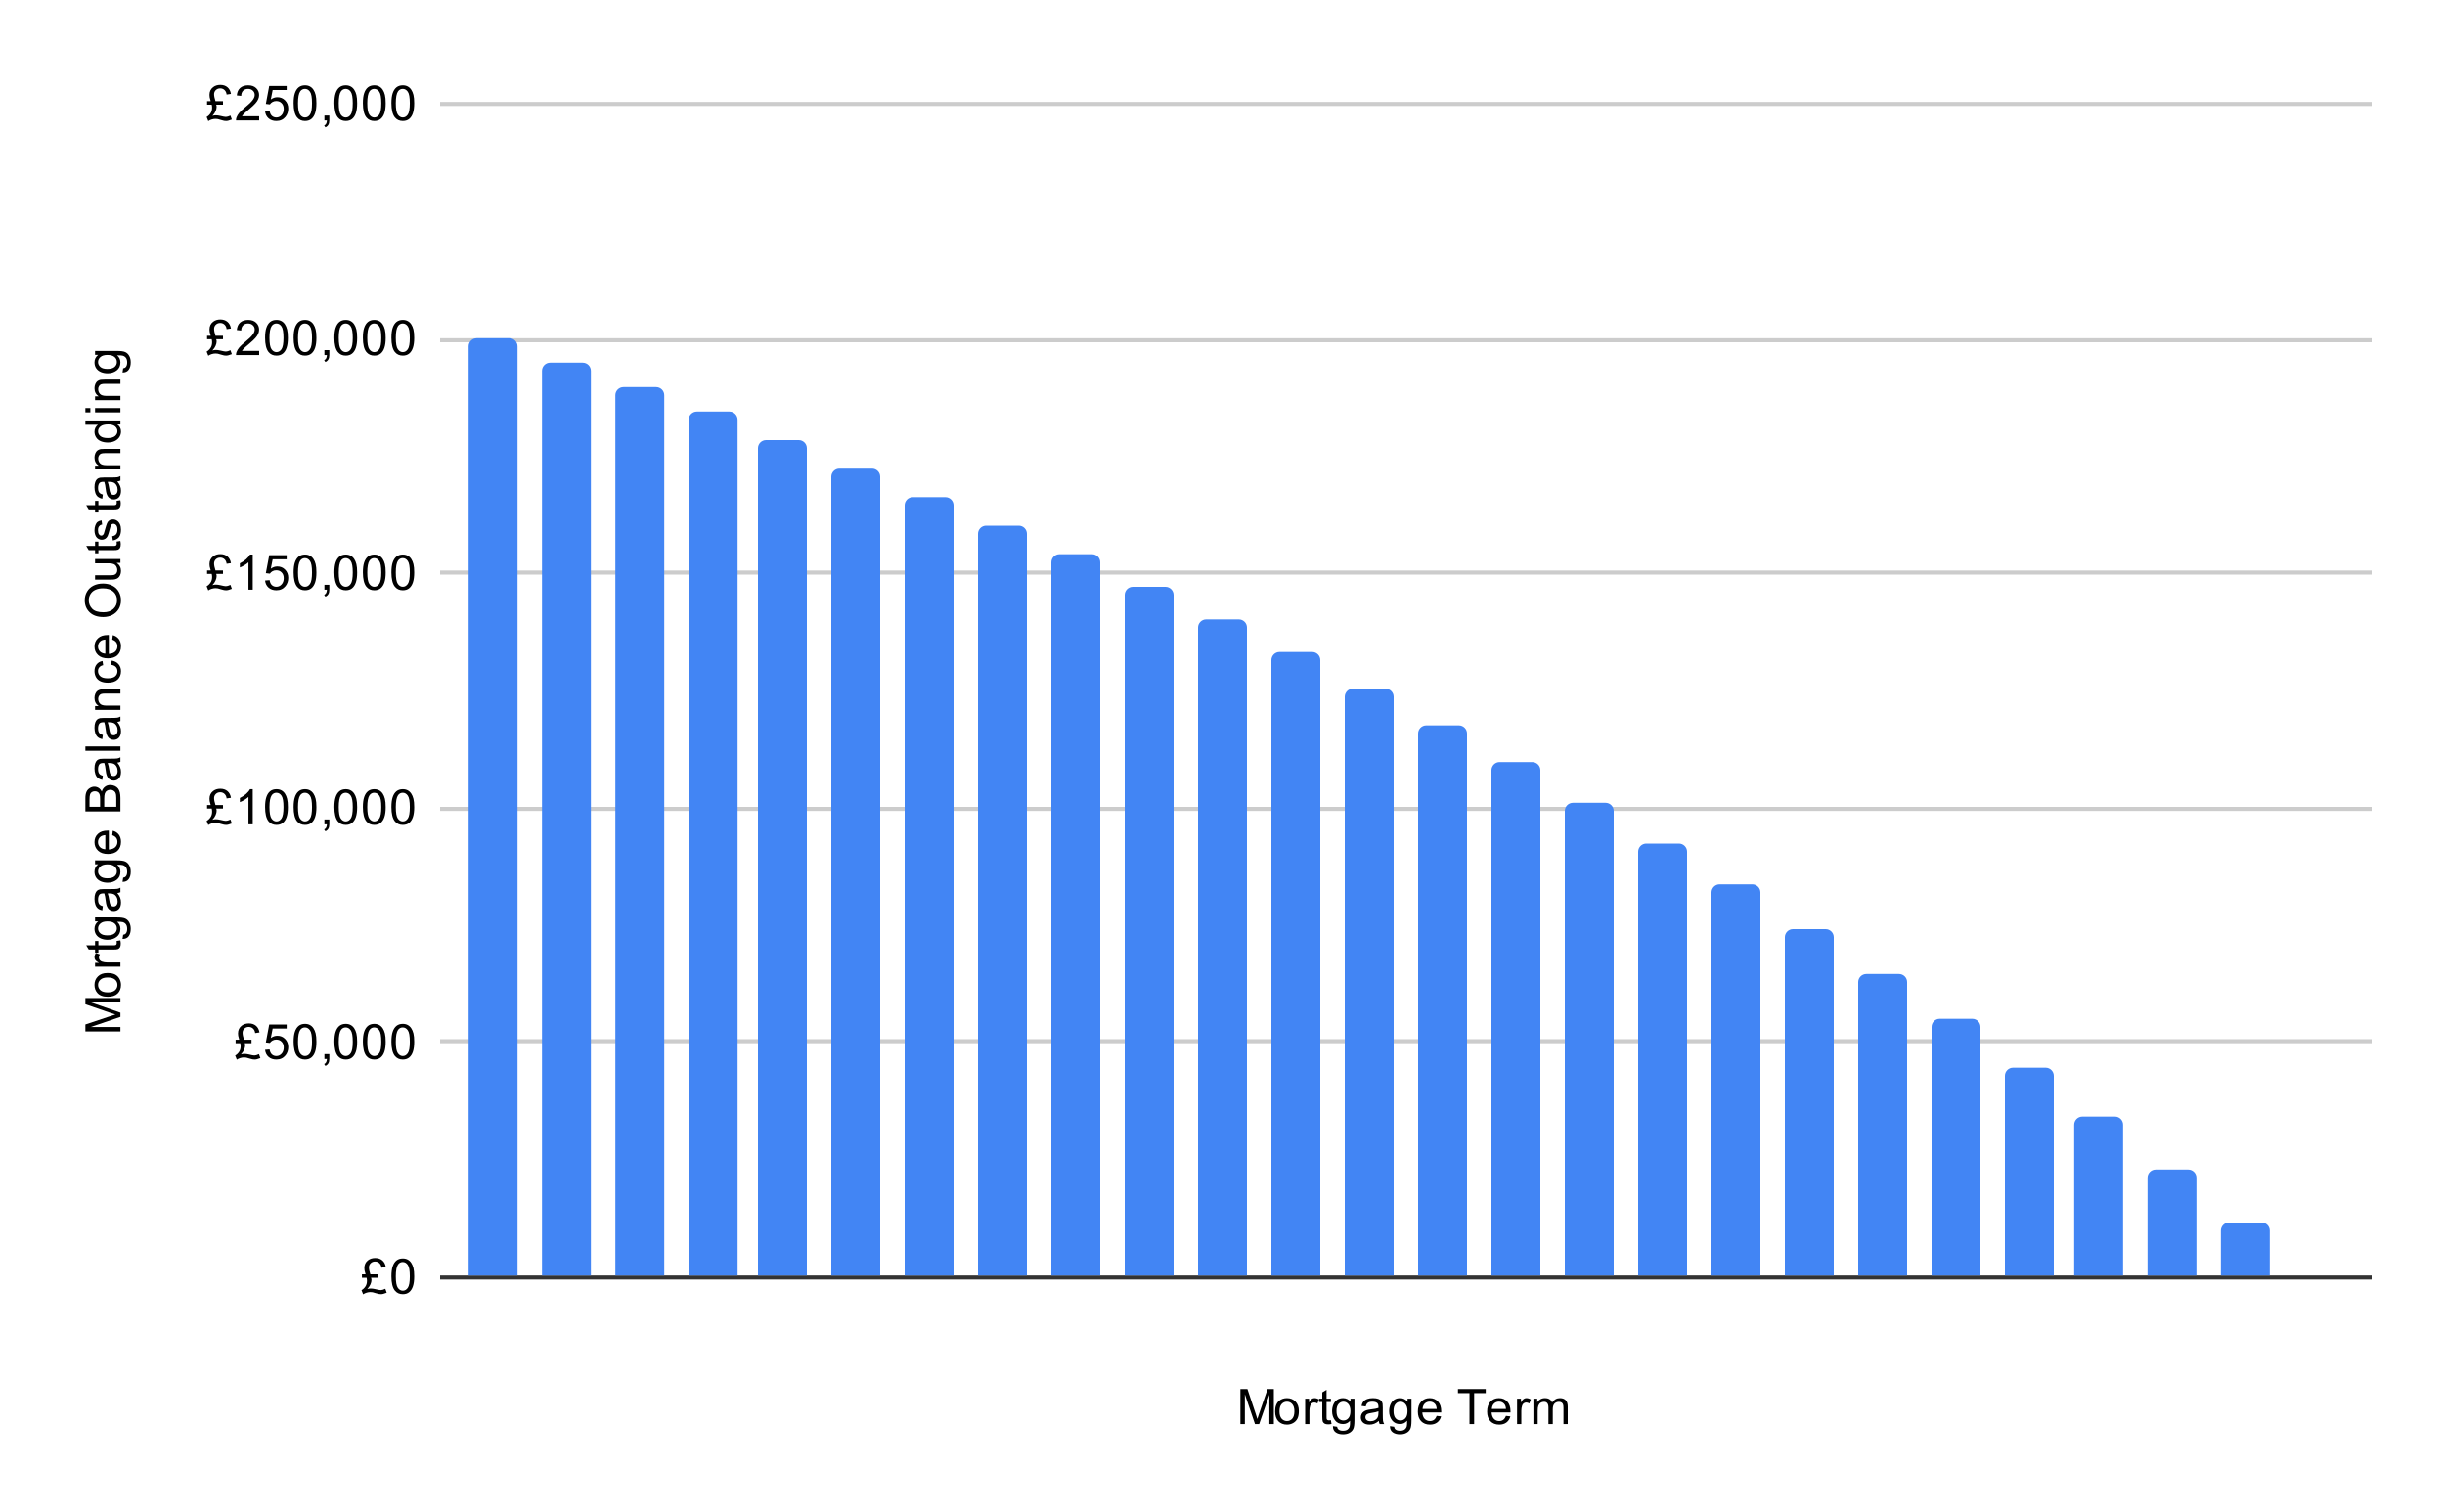 <svg version="1.1" viewBox="0.0 0.0 600.0 371.0" fill="none" stroke="none" stroke-linecap="square" stroke-miterlimit="10" width="600" height="371" xmlns:xlink="http://www.w3.org/1999/xlink" xmlns="http://www.w3.org/2000/svg"><path fill="#ffffff" d="M0 0L600.0 0L600.0 371.0L0 371.0L0 0Z" fill-rule="nonzero"/><path stroke="#333333" stroke-width="1.0" stroke-linecap="butt" d="M108.5 313.5L581.5 313.5" fill-rule="nonzero"/><path stroke="#cccccc" stroke-width="1.0" stroke-linecap="butt" d="M108.5 255.5L581.5 255.5" fill-rule="nonzero"/><path stroke="#cccccc" stroke-width="1.0" stroke-linecap="butt" d="M108.5 198.5L581.5 198.5" fill-rule="nonzero"/><path stroke="#cccccc" stroke-width="1.0" stroke-linecap="butt" d="M108.5 140.5L581.5 140.5" fill-rule="nonzero"/><path stroke="#cccccc" stroke-width="1.0" stroke-linecap="butt" d="M108.5 83.5L581.5 83.5" fill-rule="nonzero"/><path stroke="#cccccc" stroke-width="1.0" stroke-linecap="butt" d="M108.5 25.5L581.5 25.5" fill-rule="nonzero"/><clipPath id="id_0"><path d="M108.55 25.55L581.45 25.55L581.45 313.45L108.55 313.45L108.55 25.55Z" clip-rule="nonzero"/></clipPath><path stroke="#000000" stroke-width="2.0" stroke-linecap="butt" stroke-opacity="0.0" clip-path="url(#id_0)" d="M127.0 313.0L115.0 313.0L115.0 85.0C115.0 83.895 115.895 83.0 117.0 83.0L125.0 83.0C126.105 83.0 127.0 83.895 127.0 85.0Z" fill-rule="nonzero"/><path fill="#4285f4" clip-path="url(#id_0)" d="M127.0 313.0L115.0 313.0L115.0 85.0C115.0 83.895 115.895 83.0 117.0 83.0L125.0 83.0C126.105 83.0 127.0 83.895 127.0 85.0Z" fill-rule="nonzero"/><path stroke="#000000" stroke-width="2.0" stroke-linecap="butt" stroke-opacity="0.0" clip-path="url(#id_0)" d="M145.0 313.0L133.0 313.0L133.0 91.0C133.0 89.895 133.895 89.0 135.0 89.0L143.0 89.0C144.105 89.0 145.0 89.895 145.0 91.0Z" fill-rule="nonzero"/><path fill="#4285f4" clip-path="url(#id_0)" d="M145.0 313.0L133.0 313.0L133.0 91.0C133.0 89.895 133.895 89.0 135.0 89.0L143.0 89.0C144.105 89.0 145.0 89.895 145.0 91.0Z" fill-rule="nonzero"/><path stroke="#000000" stroke-width="2.0" stroke-linecap="butt" stroke-opacity="0.0" clip-path="url(#id_0)" d="M163.0 313.0L151.0 313.0L151.0 97.0C151.0 95.895 151.895 95.0 153.0 95.0L161.0 95.0C162.105 95.0 163.0 95.895 163.0 97.0Z" fill-rule="nonzero"/><path fill="#4285f4" clip-path="url(#id_0)" d="M163.0 313.0L151.0 313.0L151.0 97.0C151.0 95.895 151.895 95.0 153.0 95.0L161.0 95.0C162.105 95.0 163.0 95.895 163.0 97.0Z" fill-rule="nonzero"/><path stroke="#000000" stroke-width="2.0" stroke-linecap="butt" stroke-opacity="0.0" clip-path="url(#id_0)" d="M181.0 313.0L169.0 313.0L169.0 103.0C169.0 101.895 169.895 101.0 171.0 101.0L179.0 101.0C180.105 101.0 181.0 101.895 181.0 103.0Z" fill-rule="nonzero"/><path fill="#4285f4" clip-path="url(#id_0)" d="M181.0 313.0L169.0 313.0L169.0 103.0C169.0 101.895 169.895 101.0 171.0 101.0L179.0 101.0C180.105 101.0 181.0 101.895 181.0 103.0Z" fill-rule="nonzero"/><path stroke="#000000" stroke-width="2.0" stroke-linecap="butt" stroke-opacity="0.0" clip-path="url(#id_0)" d="M198.0 313.0L186.0 313.0L186.0 110.0C186.0 108.895 186.895 108.0 188.0 108.0L196.0 108.0C197.105 108.0 198.0 108.895 198.0 110.0Z" fill-rule="nonzero"/><path fill="#4285f4" clip-path="url(#id_0)" d="M198.0 313.0L186.0 313.0L186.0 110.0C186.0 108.895 186.895 108.0 188.0 108.0L196.0 108.0C197.105 108.0 198.0 108.895 198.0 110.0Z" fill-rule="nonzero"/><path stroke="#000000" stroke-width="2.0" stroke-linecap="butt" stroke-opacity="0.0" clip-path="url(#id_0)" d="M216.0 313.0L204.0 313.0L204.0 117.0C204.0 115.895 204.895 115.0 206.0 115.0L214.0 115.0C215.105 115.0 216.0 115.895 216.0 117.0Z" fill-rule="nonzero"/><path fill="#4285f4" clip-path="url(#id_0)" d="M216.0 313.0L204.0 313.0L204.0 117.0C204.0 115.895 204.895 115.0 206.0 115.0L214.0 115.0C215.105 115.0 216.0 115.895 216.0 117.0Z" fill-rule="nonzero"/><path stroke="#000000" stroke-width="2.0" stroke-linecap="butt" stroke-opacity="0.0" clip-path="url(#id_0)" d="M234.0 313.0L222.0 313.0L222.0 124.0C222.0 122.895 222.895 122.0 224.0 122.0L232.0 122.0C233.105 122.0 234.0 122.895 234.0 124.0Z" fill-rule="nonzero"/><path fill="#4285f4" clip-path="url(#id_0)" d="M234.0 313.0L222.0 313.0L222.0 124.0C222.0 122.895 222.895 122.0 224.0 122.0L232.0 122.0C233.105 122.0 234.0 122.895 234.0 124.0Z" fill-rule="nonzero"/><path stroke="#000000" stroke-width="2.0" stroke-linecap="butt" stroke-opacity="0.0" clip-path="url(#id_0)" d="M252.0 313.0L240.0 313.0L240.0 131.0C240.0 129.895 240.895 129.0 242.0 129.0L250.0 129.0C251.105 129.0 252.0 129.895 252.0 131.0Z" fill-rule="nonzero"/><path fill="#4285f4" clip-path="url(#id_0)" d="M252.0 313.0L240.0 313.0L240.0 131.0C240.0 129.895 240.895 129.0 242.0 129.0L250.0 129.0C251.105 129.0 252.0 129.895 252.0 131.0Z" fill-rule="nonzero"/><path stroke="#000000" stroke-width="2.0" stroke-linecap="butt" stroke-opacity="0.0" clip-path="url(#id_0)" d="M270.0 313.0L258.0 313.0L258.0 138.0C258.0 136.895 258.895 136.0 260.0 136.0L268.0 136.0C269.105 136.0 270.0 136.895 270.0 138.0Z" fill-rule="nonzero"/><path fill="#4285f4" clip-path="url(#id_0)" d="M270.0 313.0L258.0 313.0L258.0 138.0C258.0 136.895 258.895 136.0 260.0 136.0L268.0 136.0C269.105 136.0 270.0 136.895 270.0 138.0Z" fill-rule="nonzero"/><path stroke="#000000" stroke-width="2.0" stroke-linecap="butt" stroke-opacity="0.0" clip-path="url(#id_0)" d="M288.0 313.0L276.0 313.0L276.0 146.0C276.0 144.895 276.895 144.0 278.0 144.0L286.0 144.0C287.105 144.0 288.0 144.895 288.0 146.0Z" fill-rule="nonzero"/><path fill="#4285f4" clip-path="url(#id_0)" d="M288.0 313.0L276.0 313.0L276.0 146.0C276.0 144.895 276.895 144.0 278.0 144.0L286.0 144.0C287.105 144.0 288.0 144.895 288.0 146.0Z" fill-rule="nonzero"/><path stroke="#000000" stroke-width="2.0" stroke-linecap="butt" stroke-opacity="0.0" clip-path="url(#id_0)" d="M306.0 313.0L294.0 313.0L294.0 154.0C294.0 152.895 294.895 152.0 296.0 152.0L304.0 152.0C305.105 152.0 306.0 152.895 306.0 154.0Z" fill-rule="nonzero"/><path fill="#4285f4" clip-path="url(#id_0)" d="M306.0 313.0L294.0 313.0L294.0 154.0C294.0 152.895 294.895 152.0 296.0 152.0L304.0 152.0C305.105 152.0 306.0 152.895 306.0 154.0Z" fill-rule="nonzero"/><path stroke="#000000" stroke-width="2.0" stroke-linecap="butt" stroke-opacity="0.0" clip-path="url(#id_0)" d="M324.0 313.0L312.0 313.0L312.0 162.0C312.0 160.895 312.895 160.0 314.0 160.0L322.0 160.0C323.105 160.0 324.0 160.895 324.0 162.0Z" fill-rule="nonzero"/><path fill="#4285f4" clip-path="url(#id_0)" d="M324.0 313.0L312.0 313.0L312.0 162.0C312.0 160.895 312.895 160.0 314.0 160.0L322.0 160.0C323.105 160.0 324.0 160.895 324.0 162.0Z" fill-rule="nonzero"/><path stroke="#000000" stroke-width="2.0" stroke-linecap="butt" stroke-opacity="0.0" clip-path="url(#id_0)" d="M342.0 313.0L330.0 313.0L330.0 171.0C330.0 169.895 330.895 169.0 332.0 169.0L340.0 169.0C341.105 169.0 342.0 169.895 342.0 171.0Z" fill-rule="nonzero"/><path fill="#4285f4" clip-path="url(#id_0)" d="M342.0 313.0L330.0 313.0L330.0 171.0C330.0 169.895 330.895 169.0 332.0 169.0L340.0 169.0C341.105 169.0 342.0 169.895 342.0 171.0Z" fill-rule="nonzero"/><path stroke="#000000" stroke-width="2.0" stroke-linecap="butt" stroke-opacity="0.0" clip-path="url(#id_0)" d="M360.0 313.0L348.0 313.0L348.0 180.0C348.0 178.895 348.895 178.0 350.0 178.0L358.0 178.0C359.105 178.0 360.0 178.895 360.0 180.0Z" fill-rule="nonzero"/><path fill="#4285f4" clip-path="url(#id_0)" d="M360.0 313.0L348.0 313.0L348.0 180.0C348.0 178.895 348.895 178.0 350.0 178.0L358.0 178.0C359.105 178.0 360.0 178.895 360.0 180.0Z" fill-rule="nonzero"/><path stroke="#000000" stroke-width="2.0" stroke-linecap="butt" stroke-opacity="0.0" clip-path="url(#id_0)" d="M378.0 313.0L366.0 313.0L366.0 189.0C366.0 187.895 366.895 187.0 368.0 187.0L376.0 187.0C377.105 187.0 378.0 187.895 378.0 189.0Z" fill-rule="nonzero"/><path fill="#4285f4" clip-path="url(#id_0)" d="M378.0 313.0L366.0 313.0L366.0 189.0C366.0 187.895 366.895 187.0 368.0 187.0L376.0 187.0C377.105 187.0 378.0 187.895 378.0 189.0Z" fill-rule="nonzero"/><path stroke="#000000" stroke-width="2.0" stroke-linecap="butt" stroke-opacity="0.0" clip-path="url(#id_0)" d="M396.0 313.0L384.0 313.0L384.0 199.0C384.0 197.895 384.895 197.0 386.0 197.0L394.0 197.0C395.105 197.0 396.0 197.895 396.0 199.0Z" fill-rule="nonzero"/><path fill="#4285f4" clip-path="url(#id_0)" d="M396.0 313.0L384.0 313.0L384.0 199.0C384.0 197.895 384.895 197.0 386.0 197.0L394.0 197.0C395.105 197.0 396.0 197.895 396.0 199.0Z" fill-rule="nonzero"/><path stroke="#000000" stroke-width="2.0" stroke-linecap="butt" stroke-opacity="0.0" clip-path="url(#id_0)" d="M414.0 313.0L402.0 313.0L402.0 209.0C402.0 207.895 402.895 207.0 404.0 207.0L412.0 207.0C413.105 207.0 414.0 207.895 414.0 209.0Z" fill-rule="nonzero"/><path fill="#4285f4" clip-path="url(#id_0)" d="M414.0 313.0L402.0 313.0L402.0 209.0C402.0 207.895 402.895 207.0 404.0 207.0L412.0 207.0C413.105 207.0 414.0 207.895 414.0 209.0Z" fill-rule="nonzero"/><path stroke="#000000" stroke-width="2.0" stroke-linecap="butt" stroke-opacity="0.0" clip-path="url(#id_0)" d="M432.0 313.0L420.0 313.0L420.0 219.0C420.0 217.895 420.895 217.0 422.0 217.0L430.0 217.0C431.105 217.0 432.0 217.895 432.0 219.0Z" fill-rule="nonzero"/><path fill="#4285f4" clip-path="url(#id_0)" d="M432.0 313.0L420.0 313.0L420.0 219.0C420.0 217.895 420.895 217.0 422.0 217.0L430.0 217.0C431.105 217.0 432.0 217.895 432.0 219.0Z" fill-rule="nonzero"/><path stroke="#000000" stroke-width="2.0" stroke-linecap="butt" stroke-opacity="0.0" clip-path="url(#id_0)" d="M450.0 313.0L438.0 313.0L438.0 230.0C438.0 228.895 438.895 228.0 440.0 228.0L448.0 228.0C449.105 228.0 450.0 228.895 450.0 230.0Z" fill-rule="nonzero"/><path fill="#4285f4" clip-path="url(#id_0)" d="M450.0 313.0L438.0 313.0L438.0 230.0C438.0 228.895 438.895 228.0 440.0 228.0L448.0 228.0C449.105 228.0 450.0 228.895 450.0 230.0Z" fill-rule="nonzero"/><path stroke="#000000" stroke-width="2.0" stroke-linecap="butt" stroke-opacity="0.0" clip-path="url(#id_0)" d="M468.0 313.0L456.0 313.0L456.0 241.0C456.0 239.895 456.895 239.0 458.0 239.0L466.0 239.0C467.105 239.0 468.0 239.895 468.0 241.0Z" fill-rule="nonzero"/><path fill="#4285f4" clip-path="url(#id_0)" d="M468.0 313.0L456.0 313.0L456.0 241.0C456.0 239.895 456.895 239.0 458.0 239.0L466.0 239.0C467.105 239.0 468.0 239.895 468.0 241.0Z" fill-rule="nonzero"/><path stroke="#000000" stroke-width="2.0" stroke-linecap="butt" stroke-opacity="0.0" clip-path="url(#id_0)" d="M486.0 313.0L474.0 313.0L474.0 252.0C474.0 250.895 474.895 250.0 476.0 250.0L484.0 250.0C485.105 250.0 486.0 250.895 486.0 252.0Z" fill-rule="nonzero"/><path fill="#4285f4" clip-path="url(#id_0)" d="M486.0 313.0L474.0 313.0L474.0 252.0C474.0 250.895 474.895 250.0 476.0 250.0L484.0 250.0C485.105 250.0 486.0 250.895 486.0 252.0Z" fill-rule="nonzero"/><path stroke="#000000" stroke-width="2.0" stroke-linecap="butt" stroke-opacity="0.0" clip-path="url(#id_0)" d="M504.0 313.0L492.0 313.0L492.0 264.0C492.0 262.895 492.895 262.0 494.0 262.0L502.0 262.0C503.105 262.0 504.0 262.895 504.0 264.0Z" fill-rule="nonzero"/><path fill="#4285f4" clip-path="url(#id_0)" d="M504.0 313.0L492.0 313.0L492.0 264.0C492.0 262.895 492.895 262.0 494.0 262.0L502.0 262.0C503.105 262.0 504.0 262.895 504.0 264.0Z" fill-rule="nonzero"/><path stroke="#000000" stroke-width="2.0" stroke-linecap="butt" stroke-opacity="0.0" clip-path="url(#id_0)" d="M521.0 313.0L509.0 313.0L509.0 276.0C509.0 274.895 509.895 274.0 511.0 274.0L519.0 274.0C520.105 274.0 521.0 274.895 521.0 276.0Z" fill-rule="nonzero"/><path fill="#4285f4" clip-path="url(#id_0)" d="M521.0 313.0L509.0 313.0L509.0 276.0C509.0 274.895 509.895 274.0 511.0 274.0L519.0 274.0C520.105 274.0 521.0 274.895 521.0 276.0Z" fill-rule="nonzero"/><path stroke="#000000" stroke-width="2.0" stroke-linecap="butt" stroke-opacity="0.0" clip-path="url(#id_0)" d="M539.0 313.0L527.0 313.0L527.0 289.0C527.0 287.895 527.895 287.0 529.0 287.0L537.0 287.0C538.105 287.0 539.0 287.895 539.0 289.0Z" fill-rule="nonzero"/><path fill="#4285f4" clip-path="url(#id_0)" d="M539.0 313.0L527.0 313.0L527.0 289.0C527.0 287.895 527.895 287.0 529.0 287.0L537.0 287.0C538.105 287.0 539.0 287.895 539.0 289.0Z" fill-rule="nonzero"/><path stroke="#000000" stroke-width="2.0" stroke-linecap="butt" stroke-opacity="0.0" clip-path="url(#id_0)" d="M557.0 313.0L545.0 313.0L545.0 302.0C545.0 300.895 545.895 300.0 547.0 300.0L555.0 300.0C556.105 300.0 557.0 300.895 557.0 302.0Z" fill-rule="nonzero"/><path fill="#4285f4" clip-path="url(#id_0)" d="M557.0 313.0L545.0 313.0L545.0 302.0C545.0 300.895 545.895 300.0 547.0 300.0L555.0 300.0C556.105 300.0 557.0 300.895 557.0 302.0Z" fill-rule="nonzero"/><path stroke="#000000" stroke-width="2.0" stroke-linecap="butt" stroke-opacity="0.0" clip-path="url(#id_0)" d="M575.0 313.0L563.0 313.0L563.0 313.0L575.0 313.0Z" fill-rule="nonzero"/><path fill="#4285f4" clip-path="url(#id_0)" d="M575.0 313.0L563.0 313.0L563.0 313.0L575.0 313.0Z" fill-rule="nonzero"/><path fill="#000000" d="M304.391 349.45L304.391 340.856L306.109 340.856L308.141 346.934Q308.422 347.794 308.547 348.216Q308.688 347.747 309.0 346.841L311.062 340.856L312.594 340.856L312.594 349.45L311.5 349.45L311.5 342.262L309.0 349.45L307.969 349.45L305.484 342.137L305.484 349.45L304.391 349.45ZM312.906 346.341Q312.906 344.606 313.859 343.778Q314.656 343.091 315.812 343.091Q317.094 343.091 317.906 343.934Q318.734 344.762 318.734 346.247Q318.734 347.45 318.375 348.137Q318.016 348.825 317.312 349.216Q316.625 349.591 315.812 349.591Q314.516 349.591 313.703 348.762Q312.906 347.919 312.906 346.341ZM313.984 346.341Q313.984 347.528 314.5 348.122Q315.031 348.716 315.812 348.716Q316.609 348.716 317.125 348.122Q317.641 347.528 317.641 346.309Q317.641 345.153 317.109 344.559Q316.594 343.966 315.812 343.966Q315.031 343.966 314.5 344.559Q313.984 345.137 313.984 346.341ZM320.281 349.45L320.281 343.231L321.234 343.231L321.234 344.169Q321.594 343.512 321.891 343.309Q322.203 343.091 322.578 343.091Q323.109 343.091 323.656 343.419L323.297 344.403Q322.906 344.169 322.531 344.169Q322.172 344.169 321.891 344.387Q321.625 344.591 321.516 344.966Q321.328 345.528 321.328 346.184L321.328 349.45L320.281 349.45ZM326.594 348.512L326.75 349.434Q326.297 349.528 325.953 349.528Q325.375 349.528 325.062 349.356Q324.75 349.169 324.609 348.872Q324.484 348.575 324.484 347.622L324.484 344.044L323.719 344.044L323.719 343.231L324.484 343.231L324.484 341.684L325.531 341.059L325.531 343.231L326.594 343.231L326.594 344.044L325.531 344.044L325.531 347.684Q325.531 348.137 325.578 348.262Q325.641 348.387 325.766 348.466Q325.891 348.544 326.125 348.544Q326.312 348.544 326.594 348.512ZM327.094 349.966L328.125 350.122Q328.188 350.591 328.484 350.809Q328.875 351.106 329.547 351.106Q330.281 351.106 330.672 350.809Q331.078 350.512 331.219 349.997Q331.312 349.669 331.297 348.637Q330.609 349.45 329.578 349.45Q328.297 349.45 327.594 348.528Q326.891 347.591 326.891 346.309Q326.891 345.419 327.203 344.669Q327.531 343.903 328.141 343.497Q328.75 343.091 329.578 343.091Q330.688 343.091 331.406 343.981L331.406 343.231L332.375 343.231L332.375 348.606Q332.375 350.059 332.078 350.669Q331.781 351.278 331.141 351.622Q330.5 351.981 329.562 351.981Q328.453 351.981 327.766 351.481Q327.078 350.981 327.094 349.966ZM327.969 346.231Q327.969 347.45 328.453 348.012Q328.938 348.575 329.672 348.575Q330.406 348.575 330.891 348.012Q331.391 347.45 331.391 346.262Q331.391 345.122 330.875 344.544Q330.375 343.966 329.656 343.966Q328.953 343.966 328.453 344.544Q327.969 345.106 327.969 346.231ZM338.359 348.684Q337.766 349.184 337.219 349.387Q336.688 349.591 336.062 349.591Q335.031 349.591 334.484 349.091Q333.938 348.591 333.938 347.809Q333.938 347.356 334.141 346.981Q334.344 346.591 334.688 346.372Q335.031 346.137 335.453 346.028Q335.75 345.934 336.391 345.856Q337.656 345.716 338.266 345.497Q338.266 345.278 338.266 345.231Q338.266 344.575 337.969 344.309Q337.562 343.966 336.766 343.966Q336.031 343.966 335.672 344.231Q335.312 344.481 335.141 345.137L334.109 344.997Q334.25 344.341 334.578 343.934Q334.906 343.528 335.516 343.309Q336.125 343.091 336.922 343.091Q337.719 343.091 338.219 343.278Q338.719 343.466 338.953 343.747Q339.188 344.028 339.281 344.466Q339.328 344.731 339.328 345.434L339.328 346.841Q339.328 348.309 339.391 348.7Q339.469 349.091 339.672 349.45L338.562 349.45Q338.406 349.122 338.359 348.684ZM338.266 346.325Q337.688 346.559 336.547 346.731Q335.891 346.825 335.625 346.95Q335.359 347.059 335.203 347.278Q335.062 347.497 335.062 347.778Q335.062 348.2 335.375 348.481Q335.703 348.762 336.312 348.762Q336.922 348.762 337.391 348.497Q337.875 348.231 338.094 347.762Q338.266 347.403 338.266 346.716L338.266 346.325ZM341.094 349.966L342.125 350.122Q342.188 350.591 342.484 350.809Q342.875 351.106 343.547 351.106Q344.281 351.106 344.672 350.809Q345.078 350.512 345.219 349.997Q345.312 349.669 345.297 348.637Q344.609 349.45 343.578 349.45Q342.297 349.45 341.594 348.528Q340.891 347.591 340.891 346.309Q340.891 345.419 341.203 344.669Q341.531 343.903 342.141 343.497Q342.75 343.091 343.578 343.091Q344.688 343.091 345.406 343.981L345.406 343.231L346.375 343.231L346.375 348.606Q346.375 350.059 346.078 350.669Q345.781 351.278 345.141 351.622Q344.5 351.981 343.562 351.981Q342.453 351.981 341.766 351.481Q341.078 350.981 341.094 349.966ZM341.969 346.231Q341.969 347.45 342.453 348.012Q342.938 348.575 343.672 348.575Q344.406 348.575 344.891 348.012Q345.391 347.45 345.391 346.262Q345.391 345.122 344.875 344.544Q344.375 343.966 343.656 343.966Q342.953 343.966 342.453 344.544Q341.969 345.106 341.969 346.231ZM352.547 347.45L353.641 347.575Q353.391 348.528 352.688 349.059Q351.984 349.591 350.906 349.591Q349.547 349.591 348.734 348.747Q347.938 347.903 347.938 346.387Q347.938 344.825 348.75 343.966Q349.562 343.091 350.844 343.091Q352.094 343.091 352.875 343.934Q353.672 344.778 353.672 346.325Q353.672 346.419 353.672 346.606L349.031 346.606Q349.094 347.637 349.609 348.184Q350.125 348.716 350.906 348.716Q351.484 348.716 351.891 348.419Q352.312 348.106 352.547 347.45ZM349.094 345.747L352.562 345.747Q352.5 344.95 352.172 344.559Q351.656 343.95 350.859 343.95Q350.125 343.95 349.625 344.434Q349.141 344.919 349.094 345.747ZM360.609 349.45L360.609 341.872L357.781 341.872L357.781 340.856L364.594 340.856L364.594 341.872L361.75 341.872L361.75 349.45L360.609 349.45ZM369.547 347.45L370.641 347.575Q370.391 348.528 369.688 349.059Q368.984 349.591 367.906 349.591Q366.547 349.591 365.734 348.747Q364.938 347.903 364.938 346.387Q364.938 344.825 365.75 343.966Q366.562 343.091 367.844 343.091Q369.094 343.091 369.875 343.934Q370.672 344.778 370.672 346.325Q370.672 346.419 370.672 346.606L366.031 346.606Q366.094 347.637 366.609 348.184Q367.125 348.716 367.906 348.716Q368.484 348.716 368.891 348.419Q369.312 348.106 369.547 347.45ZM366.094 345.747L369.562 345.747Q369.5 344.95 369.172 344.559Q368.656 343.95 367.859 343.95Q367.125 343.95 366.625 344.434Q366.141 344.919 366.094 345.747ZM372.281 349.45L372.281 343.231L373.234 343.231L373.234 344.169Q373.594 343.512 373.891 343.309Q374.203 343.091 374.578 343.091Q375.109 343.091 375.656 343.419L375.297 344.403Q374.906 344.169 374.531 344.169Q374.172 344.169 373.891 344.387Q373.625 344.591 373.516 344.966Q373.328 345.528 373.328 346.184L373.328 349.45L372.281 349.45ZM376.297 349.45L376.297 343.231L377.234 343.231L377.234 344.106Q377.531 343.637 378.016 343.372Q378.5 343.091 379.125 343.091Q379.812 343.091 380.25 343.372Q380.703 343.653 380.875 344.169Q381.625 343.091 382.797 343.091Q383.734 343.091 384.219 343.606Q384.719 344.106 384.719 345.184L384.719 349.45L383.672 349.45L383.672 345.528Q383.672 344.903 383.562 344.622Q383.469 344.341 383.203 344.169Q382.938 343.997 382.562 343.997Q381.906 343.997 381.469 344.434Q381.047 344.872 381.047 345.841L381.047 349.45L379.984 349.45L379.984 345.403Q379.984 344.7 379.719 344.356Q379.469 343.997 378.891 343.997Q378.438 343.997 378.062 344.231Q377.688 344.466 377.516 344.919Q377.344 345.372 377.344 346.216L377.344 349.45L376.297 349.45Z" fill-rule="nonzero"/><path fill="#000000" d="M29.55 253.109L20.956 253.109L20.956 251.391L27.034 249.359Q27.894 249.078 28.316 248.953Q27.847 248.812 26.941 248.5L20.956 246.438L20.956 244.906L29.55 244.906L29.55 246.0L22.363 246.0L29.55 248.5L29.55 249.531L22.238 252.016L29.55 252.016L29.55 253.109ZM26.441 244.594Q24.706 244.594 23.878 243.641Q23.191 242.844 23.191 241.688Q23.191 240.406 24.034 239.594Q24.863 238.766 26.347 238.766Q27.55 238.766 28.238 239.125Q28.925 239.484 29.316 240.188Q29.691 240.875 29.691 241.688Q29.691 242.984 28.863 243.797Q28.019 244.594 26.441 244.594ZM26.441 243.516Q27.628 243.516 28.222 243.0Q28.816 242.469 28.816 241.688Q28.816 240.891 28.222 240.375Q27.628 239.859 26.409 239.859Q25.253 239.859 24.659 240.391Q24.066 240.906 24.066 241.688Q24.066 242.469 24.659 243.0Q25.238 243.516 26.441 243.516ZM29.55 237.219L23.331 237.219L23.331 236.266L24.269 236.266Q23.613 235.906 23.409 235.609Q23.191 235.297 23.191 234.922Q23.191 234.391 23.519 233.844L24.503 234.203Q24.269 234.594 24.269 234.969Q24.269 235.328 24.488 235.609Q24.691 235.875 25.066 235.984Q25.628 236.172 26.284 236.172L29.55 236.172L29.55 237.219ZM28.613 230.906L29.534 230.75Q29.628 231.203 29.628 231.547Q29.628 232.125 29.456 232.438Q29.269 232.75 28.972 232.891Q28.675 233.016 27.722 233.016L24.144 233.016L24.144 233.781L23.331 233.781L23.331 233.016L21.784 233.016L21.159 231.969L23.331 231.969L23.331 230.906L24.144 230.906L24.144 231.969L27.784 231.969Q28.238 231.969 28.363 231.922Q28.488 231.859 28.566 231.734Q28.644 231.609 28.644 231.375Q28.644 231.188 28.613 230.906ZM30.066 230.406L30.222 229.375Q30.691 229.312 30.909 229.016Q31.206 228.625 31.206 227.953Q31.206 227.219 30.909 226.828Q30.613 226.422 30.097 226.281Q29.769 226.188 28.738 226.203Q29.55 226.891 29.55 227.922Q29.55 229.203 28.628 229.906Q27.691 230.609 26.409 230.609Q25.519 230.609 24.769 230.297Q24.003 229.969 23.597 229.359Q23.191 228.75 23.191 227.922Q23.191 226.812 24.081 226.094L23.331 226.094L23.331 225.125L28.706 225.125Q30.159 225.125 30.769 225.422Q31.378 225.719 31.722 226.359Q32.081 227.0 32.081 227.938Q32.081 229.047 31.581 229.734Q31.081 230.422 30.066 230.406ZM26.331 229.531Q27.55 229.531 28.113 229.047Q28.675 228.562 28.675 227.828Q28.675 227.094 28.113 226.609Q27.55 226.109 26.363 226.109Q25.222 226.109 24.644 226.625Q24.066 227.125 24.066 227.844Q24.066 228.547 24.644 229.047Q25.206 229.531 26.331 229.531ZM28.784 219.141Q29.284 219.734 29.488 220.281Q29.691 220.812 29.691 221.438Q29.691 222.469 29.191 223.016Q28.691 223.562 27.909 223.562Q27.456 223.562 27.081 223.359Q26.691 223.156 26.472 222.812Q26.238 222.469 26.128 222.047Q26.034 221.75 25.956 221.109Q25.816 219.844 25.597 219.234Q25.378 219.234 25.331 219.234Q24.675 219.234 24.409 219.531Q24.066 219.938 24.066 220.734Q24.066 221.469 24.331 221.828Q24.581 222.188 25.238 222.359L25.097 223.391Q24.441 223.25 24.034 222.922Q23.628 222.594 23.409 221.984Q23.191 221.375 23.191 220.578Q23.191 219.781 23.378 219.281Q23.566 218.781 23.847 218.547Q24.128 218.312 24.566 218.219Q24.831 218.172 25.534 218.172L26.941 218.172Q28.409 218.172 28.8 218.109Q29.191 218.031 29.55 217.828L29.55 218.938Q29.222 219.094 28.784 219.141ZM26.425 219.234Q26.659 219.812 26.831 220.953Q26.925 221.609 27.05 221.875Q27.159 222.141 27.378 222.297Q27.597 222.438 27.878 222.438Q28.3 222.438 28.581 222.125Q28.863 221.797 28.863 221.188Q28.863 220.578 28.597 220.109Q28.331 219.625 27.863 219.406Q27.503 219.234 26.816 219.234L26.425 219.234ZM30.066 216.406L30.222 215.375Q30.691 215.312 30.909 215.016Q31.206 214.625 31.206 213.953Q31.206 213.219 30.909 212.828Q30.613 212.422 30.097 212.281Q29.769 212.188 28.738 212.203Q29.55 212.891 29.55 213.922Q29.55 215.203 28.628 215.906Q27.691 216.609 26.409 216.609Q25.519 216.609 24.769 216.297Q24.003 215.969 23.597 215.359Q23.191 214.75 23.191 213.922Q23.191 212.812 24.081 212.094L23.331 212.094L23.331 211.125L28.706 211.125Q30.159 211.125 30.769 211.422Q31.378 211.719 31.722 212.359Q32.081 213.0 32.081 213.938Q32.081 215.047 31.581 215.734Q31.081 216.422 30.066 216.406ZM26.331 215.531Q27.55 215.531 28.113 215.047Q28.675 214.562 28.675 213.828Q28.675 213.094 28.113 212.609Q27.55 212.109 26.363 212.109Q25.222 212.109 24.644 212.625Q24.066 213.125 24.066 213.844Q24.066 214.547 24.644 215.047Q25.206 215.531 26.331 215.531ZM27.55 204.953L27.675 203.859Q28.628 204.109 29.159 204.812Q29.691 205.516 29.691 206.594Q29.691 207.953 28.847 208.766Q28.003 209.562 26.488 209.562Q24.925 209.562 24.066 208.75Q23.191 207.938 23.191 206.656Q23.191 205.406 24.034 204.625Q24.878 203.828 26.425 203.828Q26.519 203.828 26.706 203.828L26.706 208.469Q27.738 208.406 28.284 207.891Q28.816 207.375 28.816 206.594Q28.816 206.016 28.519 205.609Q28.206 205.188 27.55 204.953ZM25.847 208.406L25.847 204.938Q25.05 205.0 24.659 205.328Q24.05 205.844 24.05 206.641Q24.05 207.375 24.534 207.875Q25.019 208.359 25.847 208.406ZM29.55 199.125L20.956 199.125L20.956 195.891Q20.956 194.906 21.222 194.312Q21.488 193.719 22.034 193.391Q22.566 193.047 23.159 193.047Q23.706 193.047 24.191 193.344Q24.675 193.641 24.972 194.25Q25.206 193.469 25.769 193.062Q26.316 192.641 27.066 192.641Q27.659 192.641 28.191 192.891Q28.706 193.141 28.988 193.516Q29.269 193.891 29.409 194.469Q29.55 195.031 29.55 195.844L29.55 199.125ZM24.566 197.984L24.566 196.125Q24.566 195.375 24.472 195.047Q24.347 194.609 24.05 194.391Q23.738 194.172 23.284 194.172Q22.863 194.172 22.534 194.375Q22.206 194.578 22.097 194.969Q21.972 195.344 21.972 196.266L21.972 197.984L24.566 197.984ZM28.534 197.984L28.534 195.844Q28.534 195.297 28.488 195.078Q28.425 194.672 28.269 194.422Q28.097 194.156 27.784 193.984Q27.472 193.812 27.066 193.812Q26.581 193.812 26.222 194.062Q25.863 194.297 25.722 194.734Q25.581 195.172 25.581 196.0L25.581 197.984L28.534 197.984ZM28.784 187.141Q29.284 187.734 29.488 188.281Q29.691 188.812 29.691 189.438Q29.691 190.469 29.191 191.016Q28.691 191.562 27.909 191.562Q27.456 191.562 27.081 191.359Q26.691 191.156 26.472 190.812Q26.238 190.469 26.128 190.047Q26.034 189.75 25.956 189.109Q25.816 187.844 25.597 187.234Q25.378 187.234 25.331 187.234Q24.675 187.234 24.409 187.531Q24.066 187.938 24.066 188.734Q24.066 189.469 24.331 189.828Q24.581 190.188 25.238 190.359L25.097 191.391Q24.441 191.25 24.034 190.922Q23.628 190.594 23.409 189.984Q23.191 189.375 23.191 188.578Q23.191 187.781 23.378 187.281Q23.566 186.781 23.847 186.547Q24.128 186.312 24.566 186.219Q24.831 186.172 25.534 186.172L26.941 186.172Q28.409 186.172 28.8 186.109Q29.191 186.031 29.55 185.828L29.55 186.938Q29.222 187.094 28.784 187.141ZM26.425 187.234Q26.659 187.812 26.831 188.953Q26.925 189.609 27.05 189.875Q27.159 190.141 27.378 190.297Q27.597 190.438 27.878 190.438Q28.3 190.438 28.581 190.125Q28.863 189.797 28.863 189.188Q28.863 188.578 28.597 188.109Q28.331 187.625 27.863 187.406Q27.503 187.234 26.816 187.234L26.425 187.234ZM29.55 184.234L20.956 184.234L20.956 183.172L29.55 183.172L29.55 184.234ZM28.784 177.141Q29.284 177.734 29.488 178.281Q29.691 178.812 29.691 179.438Q29.691 180.469 29.191 181.016Q28.691 181.562 27.909 181.562Q27.456 181.562 27.081 181.359Q26.691 181.156 26.472 180.812Q26.238 180.469 26.128 180.047Q26.034 179.75 25.956 179.109Q25.816 177.844 25.597 177.234Q25.378 177.234 25.331 177.234Q24.675 177.234 24.409 177.531Q24.066 177.938 24.066 178.734Q24.066 179.469 24.331 179.828Q24.581 180.188 25.238 180.359L25.097 181.391Q24.441 181.25 24.034 180.922Q23.628 180.594 23.409 179.984Q23.191 179.375 23.191 178.578Q23.191 177.781 23.378 177.281Q23.566 176.781 23.847 176.547Q24.128 176.312 24.566 176.219Q24.831 176.172 25.534 176.172L26.941 176.172Q28.409 176.172 28.8 176.109Q29.191 176.031 29.55 175.828L29.55 176.938Q29.222 177.094 28.784 177.141ZM26.425 177.234Q26.659 177.812 26.831 178.953Q26.925 179.609 27.05 179.875Q27.159 180.141 27.378 180.297Q27.597 180.438 27.878 180.438Q28.3 180.438 28.581 180.125Q28.863 179.797 28.863 179.188Q28.863 178.578 28.597 178.109Q28.331 177.625 27.863 177.406Q27.503 177.234 26.816 177.234L26.425 177.234ZM29.55 174.203L23.331 174.203L23.331 173.266L24.206 173.266Q23.191 172.578 23.191 171.281Q23.191 170.719 23.394 170.25Q23.597 169.766 23.925 169.531Q24.253 169.297 24.691 169.203Q24.988 169.156 25.722 169.156L29.55 169.156L29.55 170.203L25.769 170.203Q25.113 170.203 24.8 170.328Q24.488 170.453 24.3 170.766Q24.097 171.078 24.097 171.5Q24.097 172.172 24.534 172.672Q24.956 173.156 26.144 173.156L29.55 173.156L29.55 174.203ZM27.269 163.141L27.409 162.109Q28.472 162.281 29.081 162.984Q29.691 163.688 29.691 164.703Q29.691 165.984 28.863 166.766Q28.019 167.531 26.456 167.531Q25.456 167.531 24.706 167.203Q23.941 166.859 23.566 166.188Q23.191 165.5 23.191 164.688Q23.191 163.688 23.706 163.047Q24.206 162.391 25.159 162.203L25.316 163.234Q24.691 163.375 24.378 163.75Q24.05 164.125 24.05 164.656Q24.05 165.453 24.628 165.953Q25.191 166.453 26.425 166.453Q27.691 166.453 28.253 165.969Q28.816 165.484 28.816 164.719Q28.816 164.094 28.441 163.688Q28.066 163.266 27.269 163.141ZM27.55 156.953L27.675 155.859Q28.628 156.109 29.159 156.812Q29.691 157.516 29.691 158.594Q29.691 159.953 28.847 160.766Q28.003 161.562 26.488 161.562Q24.925 161.562 24.066 160.75Q23.191 159.938 23.191 158.656Q23.191 157.406 24.034 156.625Q24.878 155.828 26.425 155.828Q26.519 155.828 26.706 155.828L26.706 160.469Q27.738 160.406 28.284 159.891Q28.816 159.375 28.816 158.594Q28.816 158.016 28.519 157.609Q28.206 157.188 27.55 156.953ZM25.847 160.406L25.847 156.938Q25.05 157.0 24.659 157.328Q24.05 157.844 24.05 158.641Q24.05 159.375 24.534 159.875Q25.019 160.359 25.847 160.406ZM25.363 151.422Q23.222 151.422 22.019 150.281Q20.8 149.125 20.8 147.312Q20.8 146.109 21.378 145.156Q21.941 144.203 22.956 143.703Q23.972 143.203 25.269 143.203Q26.566 143.203 27.597 143.734Q28.628 144.266 29.159 145.234Q29.691 146.188 29.691 147.312Q29.691 148.531 29.113 149.484Q28.519 150.438 27.519 150.938Q26.503 151.422 25.363 151.422ZM25.378 150.25Q26.941 150.25 27.831 149.422Q28.722 148.578 28.722 147.312Q28.722 146.031 27.831 145.203Q26.925 144.375 25.253 144.375Q24.206 144.375 23.425 144.734Q22.644 145.078 22.222 145.766Q21.784 146.453 21.784 147.297Q21.784 148.5 22.613 149.375Q23.441 150.25 25.378 150.25ZM29.55 138.125L28.628 138.125Q29.691 138.859 29.691 140.109Q29.691 140.656 29.488 141.141Q29.269 141.609 28.956 141.844Q28.628 142.078 28.159 142.172Q27.863 142.234 27.175 142.234L23.331 142.234L23.331 141.172L26.784 141.172Q27.597 141.172 27.894 141.109Q28.3 141.016 28.55 140.703Q28.784 140.375 28.784 139.891Q28.784 139.422 28.55 139.016Q28.3 138.594 27.878 138.422Q27.456 138.234 26.659 138.234L23.331 138.234L23.331 137.188L29.55 137.188L29.55 138.125ZM28.613 132.906L29.534 132.75Q29.628 133.203 29.628 133.547Q29.628 134.125 29.456 134.438Q29.269 134.75 28.972 134.891Q28.675 135.016 27.722 135.016L24.144 135.016L24.144 135.781L23.331 135.781L23.331 135.016L21.784 135.016L21.159 133.969L23.331 133.969L23.331 132.906L24.144 132.906L24.144 133.969L27.784 133.969Q28.238 133.969 28.363 133.922Q28.488 133.859 28.566 133.734Q28.644 133.609 28.644 133.375Q28.644 133.188 28.613 132.906ZM27.691 132.625L27.534 131.594Q28.159 131.5 28.488 131.109Q28.816 130.703 28.816 129.969Q28.816 129.25 28.534 128.906Q28.238 128.547 27.831 128.547Q27.472 128.547 27.269 128.859Q27.128 129.078 26.909 129.938Q26.613 131.094 26.409 131.547Q26.191 131.984 25.816 132.219Q25.441 132.453 24.972 132.453Q24.566 132.453 24.206 132.266Q23.847 132.078 23.613 131.75Q23.441 131.5 23.316 131.078Q23.191 130.656 23.191 130.156Q23.191 129.438 23.409 128.891Q23.613 128.328 23.972 128.062Q24.331 127.797 24.925 127.703L25.066 128.734Q24.597 128.797 24.331 129.141Q24.05 129.469 24.05 130.094Q24.05 130.812 24.3 131.125Q24.534 131.438 24.863 131.438Q25.066 131.438 25.222 131.312Q25.394 131.172 25.503 130.906Q25.566 130.75 25.769 129.969Q26.081 128.844 26.269 128.406Q26.456 127.969 26.816 127.719Q27.175 127.469 27.722 127.469Q28.253 127.469 28.722 127.781Q29.175 128.078 29.441 128.656Q29.691 129.234 29.691 129.969Q29.691 131.188 29.191 131.828Q28.675 132.453 27.691 132.625ZM28.613 122.906L29.534 122.75Q29.628 123.203 29.628 123.547Q29.628 124.125 29.456 124.438Q29.269 124.75 28.972 124.891Q28.675 125.016 27.722 125.016L24.144 125.016L24.144 125.781L23.331 125.781L23.331 125.016L21.784 125.016L21.159 123.969L23.331 123.969L23.331 122.906L24.144 122.906L24.144 123.969L27.784 123.969Q28.238 123.969 28.363 123.922Q28.488 123.859 28.566 123.734Q28.644 123.609 28.644 123.375Q28.644 123.188 28.613 122.906ZM28.784 118.141Q29.284 118.734 29.488 119.281Q29.691 119.812 29.691 120.438Q29.691 121.469 29.191 122.016Q28.691 122.562 27.909 122.562Q27.456 122.562 27.081 122.359Q26.691 122.156 26.472 121.812Q26.238 121.469 26.128 121.047Q26.034 120.75 25.956 120.109Q25.816 118.844 25.597 118.234Q25.378 118.234 25.331 118.234Q24.675 118.234 24.409 118.531Q24.066 118.938 24.066 119.734Q24.066 120.469 24.331 120.828Q24.581 121.188 25.238 121.359L25.097 122.391Q24.441 122.25 24.034 121.922Q23.628 121.594 23.409 120.984Q23.191 120.375 23.191 119.578Q23.191 118.781 23.378 118.281Q23.566 117.781 23.847 117.547Q24.128 117.312 24.566 117.219Q24.831 117.172 25.534 117.172L26.941 117.172Q28.409 117.172 28.8 117.109Q29.191 117.031 29.55 116.828L29.55 117.938Q29.222 118.094 28.784 118.141ZM26.425 118.234Q26.659 118.812 26.831 119.953Q26.925 120.609 27.05 120.875Q27.159 121.141 27.378 121.297Q27.597 121.438 27.878 121.438Q28.3 121.438 28.581 121.125Q28.863 120.797 28.863 120.188Q28.863 119.578 28.597 119.109Q28.331 118.625 27.863 118.406Q27.503 118.234 26.816 118.234L26.425 118.234ZM29.55 115.203L23.331 115.203L23.331 114.266L24.206 114.266Q23.191 113.578 23.191 112.281Q23.191 111.719 23.394 111.25Q23.597 110.766 23.925 110.531Q24.253 110.297 24.691 110.203Q24.988 110.156 25.722 110.156L29.55 110.156L29.55 111.203L25.769 111.203Q25.113 111.203 24.8 111.328Q24.488 111.453 24.3 111.766Q24.097 112.078 24.097 112.5Q24.097 113.172 24.534 113.672Q24.956 114.156 26.144 114.156L29.55 114.156L29.55 115.203ZM29.55 104.172L28.769 104.172Q29.691 104.766 29.691 105.906Q29.691 106.656 29.284 107.281Q28.863 107.906 28.128 108.25Q27.394 108.594 26.441 108.594Q25.519 108.594 24.753 108.281Q23.988 107.969 23.597 107.344Q23.191 106.719 23.191 105.953Q23.191 105.391 23.425 104.953Q23.659 104.516 24.034 104.234L20.956 104.234L20.956 103.188L29.55 103.188L29.55 104.172ZM26.441 107.5Q27.644 107.5 28.238 107.0Q28.816 106.5 28.816 105.812Q28.816 105.125 28.253 104.641Q27.691 104.156 26.534 104.156Q25.253 104.156 24.659 104.656Q24.066 105.141 24.066 105.859Q24.066 106.562 24.644 107.031Q25.206 107.5 26.441 107.5ZM22.175 101.203L20.956 101.203L20.956 100.141L22.175 100.141L22.175 101.203ZM29.55 101.203L23.331 101.203L23.331 100.141L29.55 100.141L29.55 101.203ZM29.55 98.203L23.331 98.203L23.331 97.266L24.206 97.266Q23.191 96.578 23.191 95.281Q23.191 94.719 23.394 94.25Q23.597 93.766 23.925 93.531Q24.253 93.297 24.691 93.203Q24.988 93.156 25.722 93.156L29.55 93.156L29.55 94.203L25.769 94.203Q25.113 94.203 24.8 94.328Q24.488 94.453 24.3 94.766Q24.097 95.078 24.097 95.5Q24.097 96.172 24.534 96.672Q24.956 97.156 26.144 97.156L29.55 97.156L29.55 98.203ZM30.066 91.406L30.222 90.375Q30.691 90.312 30.909 90.016Q31.206 89.625 31.206 88.953Q31.206 88.219 30.909 87.828Q30.613 87.422 30.097 87.281Q29.769 87.188 28.738 87.203Q29.55 87.891 29.55 88.922Q29.55 90.203 28.628 90.906Q27.691 91.609 26.409 91.609Q25.519 91.609 24.769 91.297Q24.003 90.969 23.597 90.359Q23.191 89.75 23.191 88.922Q23.191 87.812 24.081 87.094L23.331 87.094L23.331 86.125L28.706 86.125Q30.159 86.125 30.769 86.422Q31.378 86.719 31.722 87.359Q32.081 88.0 32.081 88.938Q32.081 90.047 31.581 90.734Q31.081 91.422 30.066 91.406ZM26.331 90.531Q27.55 90.531 28.113 90.047Q28.675 89.562 28.675 88.828Q28.675 88.094 28.113 87.609Q27.55 87.109 26.363 87.109Q25.222 87.109 24.644 87.625Q24.066 88.125 24.066 88.844Q24.066 89.547 24.644 90.047Q25.206 90.531 26.331 90.531Z" fill-rule="nonzero"/><path fill="#000000" d="M90.878 312.716L92.722 312.716L92.722 313.575L91.05 313.575Q91.159 313.841 91.159 314.091Q91.159 314.606 90.909 315.169Q90.675 315.731 90.128 316.325Q90.581 316.2 90.972 316.2Q91.456 316.2 92.066 316.341Q93.066 316.591 93.425 316.591Q93.862 316.591 94.55 316.262L94.894 317.231Q94.347 317.45 94.05 317.512Q93.753 317.591 93.472 317.591Q93.222 317.591 92.972 317.544Q92.816 317.528 92.206 317.341Q91.612 317.153 91.441 317.122Q91.159 317.075 90.878 317.075Q90.456 317.075 89.972 317.216Q89.503 317.356 89.112 317.622L88.706 316.606Q89.269 316.294 89.659 315.716Q90.05 315.137 90.05 314.309Q90.05 313.95 89.956 313.575L88.816 313.575L88.816 312.716L89.706 312.716Q89.519 312.059 89.456 311.762Q89.409 311.45 89.409 311.169Q89.409 309.95 90.316 309.262Q91.034 308.716 92.066 308.716Q93.128 308.716 93.816 309.294Q94.503 309.872 94.675 310.934L93.612 311.091Q93.534 310.387 93.097 309.981Q92.659 309.575 92.05 309.575Q91.394 309.575 90.956 309.997Q90.534 310.419 90.534 311.012Q90.534 311.653 90.878 312.716ZM96.05 313.216Q96.05 311.684 96.362 310.762Q96.675 309.825 97.284 309.325Q97.909 308.825 98.847 308.825Q99.534 308.825 100.05 309.106Q100.581 309.387 100.925 309.919Q101.269 310.434 101.456 311.184Q101.644 311.934 101.644 313.216Q101.644 314.731 101.331 315.653Q101.034 316.575 100.409 317.091Q99.8 317.591 98.847 317.591Q97.612 317.591 96.894 316.7Q96.05 315.637 96.05 313.216ZM97.128 313.216Q97.128 315.325 97.628 316.028Q98.128 316.731 98.847 316.731Q99.581 316.731 100.066 316.028Q100.566 315.325 100.566 313.216Q100.566 311.091 100.066 310.403Q99.581 309.7 98.831 309.7Q98.112 309.7 97.675 310.309Q97.128 311.091 97.128 313.216Z" fill-rule="nonzero"/><path fill="#000000" d="M59.878 255.136L61.722 255.136L61.722 255.995L60.05 255.995Q60.159 256.261 60.159 256.511Q60.159 257.026 59.909 257.589Q59.675 258.151 59.128 258.745Q59.581 258.62 59.972 258.62Q60.456 258.62 61.066 258.761Q62.066 259.011 62.425 259.011Q62.862 259.011 63.55 258.683L63.894 259.651Q63.347 259.87 63.05 259.933Q62.753 260.011 62.472 260.011Q62.222 260.011 61.972 259.964Q61.816 259.948 61.206 259.761Q60.612 259.573 60.441 259.542Q60.159 259.495 59.878 259.495Q59.456 259.495 58.972 259.636Q58.503 259.776 58.112 260.042L57.706 259.026Q58.269 258.714 58.659 258.136Q59.05 257.558 59.05 256.729Q59.05 256.37 58.956 255.995L57.816 255.995L57.816 255.136L58.706 255.136Q58.519 254.479 58.456 254.183Q58.409 253.87 58.409 253.589Q58.409 252.37 59.316 251.683Q60.034 251.136 61.066 251.136Q62.128 251.136 62.816 251.714Q63.503 252.292 63.675 253.354L62.612 253.511Q62.534 252.808 62.097 252.401Q61.659 251.995 61.05 251.995Q60.394 251.995 59.956 252.417Q59.534 252.839 59.534 253.433Q59.534 254.073 59.878 255.136ZM65.05 257.62L66.159 257.526Q66.284 258.339 66.722 258.745Q67.175 259.151 67.816 259.151Q68.566 259.151 69.097 258.573Q69.628 257.995 69.628 257.058Q69.628 256.151 69.112 255.636Q68.612 255.104 67.784 255.104Q67.284 255.104 66.862 255.339Q66.456 255.573 66.222 255.933L65.237 255.808L66.066 251.401L70.347 251.401L70.347 252.401L66.909 252.401L66.456 254.714Q67.222 254.167 68.066 254.167Q69.191 254.167 69.956 254.948Q70.737 255.729 70.737 256.964Q70.737 258.12 70.066 258.979Q69.237 260.011 67.816 260.011Q66.644 260.011 65.894 259.354Q65.159 258.698 65.05 257.62ZM72.05 255.636Q72.05 254.104 72.362 253.183Q72.675 252.245 73.284 251.745Q73.909 251.245 74.847 251.245Q75.534 251.245 76.05 251.526Q76.581 251.808 76.925 252.339Q77.269 252.854 77.456 253.604Q77.644 254.354 77.644 255.636Q77.644 257.151 77.331 258.073Q77.034 258.995 76.409 259.511Q75.8 260.011 74.847 260.011Q73.612 260.011 72.894 259.12Q72.05 258.058 72.05 255.636ZM73.128 255.636Q73.128 257.745 73.628 258.448Q74.128 259.151 74.847 259.151Q75.581 259.151 76.066 258.448Q76.566 257.745 76.566 255.636Q76.566 253.511 76.066 252.823Q75.581 252.12 74.831 252.12Q74.112 252.12 73.675 252.729Q73.128 253.511 73.128 255.636ZM79.612 259.87L79.612 258.667L80.816 258.667L80.816 259.87Q80.816 260.526 80.581 260.933Q80.347 261.354 79.847 261.573L79.55 261.12Q79.878 260.979 80.034 260.683Q80.191 260.401 80.222 259.87L79.612 259.87ZM82.05 255.636Q82.05 254.104 82.362 253.183Q82.675 252.245 83.284 251.745Q83.909 251.245 84.847 251.245Q85.534 251.245 86.05 251.526Q86.581 251.808 86.925 252.339Q87.269 252.854 87.456 253.604Q87.644 254.354 87.644 255.636Q87.644 257.151 87.331 258.073Q87.034 258.995 86.409 259.511Q85.8 260.011 84.847 260.011Q83.612 260.011 82.894 259.12Q82.05 258.058 82.05 255.636ZM83.128 255.636Q83.128 257.745 83.628 258.448Q84.128 259.151 84.847 259.151Q85.581 259.151 86.066 258.448Q86.566 257.745 86.566 255.636Q86.566 253.511 86.066 252.823Q85.581 252.12 84.831 252.12Q84.112 252.12 83.675 252.729Q83.128 253.511 83.128 255.636ZM89.05 255.636Q89.05 254.104 89.362 253.183Q89.675 252.245 90.284 251.745Q90.909 251.245 91.847 251.245Q92.534 251.245 93.05 251.526Q93.581 251.808 93.925 252.339Q94.269 252.854 94.456 253.604Q94.644 254.354 94.644 255.636Q94.644 257.151 94.331 258.073Q94.034 258.995 93.409 259.511Q92.8 260.011 91.847 260.011Q90.612 260.011 89.894 259.12Q89.05 258.058 89.05 255.636ZM90.128 255.636Q90.128 257.745 90.628 258.448Q91.128 259.151 91.847 259.151Q92.581 259.151 93.066 258.448Q93.566 257.745 93.566 255.636Q93.566 253.511 93.066 252.823Q92.581 252.12 91.831 252.12Q91.112 252.12 90.675 252.729Q90.128 253.511 90.128 255.636ZM96.05 255.636Q96.05 254.104 96.362 253.183Q96.675 252.245 97.284 251.745Q97.909 251.245 98.847 251.245Q99.534 251.245 100.05 251.526Q100.581 251.808 100.925 252.339Q101.269 252.854 101.456 253.604Q101.644 254.354 101.644 255.636Q101.644 257.151 101.331 258.073Q101.034 258.995 100.409 259.511Q99.8 260.011 98.847 260.011Q97.612 260.011 96.894 259.12Q96.05 258.058 96.05 255.636ZM97.128 255.636Q97.128 257.745 97.628 258.448Q98.128 259.151 98.847 259.151Q99.581 259.151 100.066 258.448Q100.566 257.745 100.566 255.636Q100.566 253.511 100.066 252.823Q99.581 252.12 98.831 252.12Q98.112 252.12 97.675 252.729Q97.128 253.511 97.128 255.636Z" fill-rule="nonzero"/><path fill="#000000" d="M52.878 197.556L54.722 197.556L54.722 198.415L53.05 198.415Q53.159 198.681 53.159 198.931Q53.159 199.446 52.909 200.009Q52.675 200.571 52.128 201.165Q52.581 201.04 52.972 201.04Q53.456 201.04 54.066 201.181Q55.066 201.431 55.425 201.431Q55.862 201.431 56.55 201.102L56.894 202.071Q56.347 202.29 56.05 202.352Q55.753 202.431 55.472 202.431Q55.222 202.431 54.972 202.384Q54.816 202.368 54.206 202.181Q53.612 201.993 53.441 201.962Q53.159 201.915 52.878 201.915Q52.456 201.915 51.972 202.056Q51.503 202.196 51.112 202.462L50.706 201.446Q51.269 201.134 51.659 200.556Q52.05 199.977 52.05 199.149Q52.05 198.79 51.956 198.415L50.816 198.415L50.816 197.556L51.706 197.556Q51.519 196.899 51.456 196.602Q51.409 196.29 51.409 196.009Q51.409 194.79 52.316 194.102Q53.034 193.556 54.066 193.556Q55.128 193.556 55.816 194.134Q56.503 194.712 56.675 195.774L55.612 195.931Q55.534 195.227 55.097 194.821Q54.659 194.415 54.05 194.415Q53.394 194.415 52.956 194.837Q52.534 195.259 52.534 195.852Q52.534 196.493 52.878 197.556ZM62.019 202.29L60.972 202.29L60.972 195.571Q60.581 195.931 59.956 196.306Q59.347 196.665 58.862 196.837L58.862 195.821Q59.737 195.399 60.394 194.821Q61.066 194.227 61.347 193.665L62.019 193.665L62.019 202.29ZM65.05 198.056Q65.05 196.524 65.362 195.602Q65.675 194.665 66.284 194.165Q66.909 193.665 67.847 193.665Q68.534 193.665 69.05 193.946Q69.581 194.227 69.925 194.759Q70.269 195.274 70.456 196.024Q70.644 196.774 70.644 198.056Q70.644 199.571 70.331 200.493Q70.034 201.415 69.409 201.931Q68.8 202.431 67.847 202.431Q66.612 202.431 65.894 201.54Q65.05 200.477 65.05 198.056ZM66.128 198.056Q66.128 200.165 66.628 200.868Q67.128 201.571 67.847 201.571Q68.581 201.571 69.066 200.868Q69.566 200.165 69.566 198.056Q69.566 195.931 69.066 195.243Q68.581 194.54 67.831 194.54Q67.112 194.54 66.675 195.149Q66.128 195.931 66.128 198.056ZM72.05 198.056Q72.05 196.524 72.362 195.602Q72.675 194.665 73.284 194.165Q73.909 193.665 74.847 193.665Q75.534 193.665 76.05 193.946Q76.581 194.227 76.925 194.759Q77.269 195.274 77.456 196.024Q77.644 196.774 77.644 198.056Q77.644 199.571 77.331 200.493Q77.034 201.415 76.409 201.931Q75.8 202.431 74.847 202.431Q73.612 202.431 72.894 201.54Q72.05 200.477 72.05 198.056ZM73.128 198.056Q73.128 200.165 73.628 200.868Q74.128 201.571 74.847 201.571Q75.581 201.571 76.066 200.868Q76.566 200.165 76.566 198.056Q76.566 195.931 76.066 195.243Q75.581 194.54 74.831 194.54Q74.112 194.54 73.675 195.149Q73.128 195.931 73.128 198.056ZM79.612 202.29L79.612 201.087L80.816 201.087L80.816 202.29Q80.816 202.946 80.581 203.352Q80.347 203.774 79.847 203.993L79.55 203.54Q79.878 203.399 80.034 203.102Q80.191 202.821 80.222 202.29L79.612 202.29ZM82.05 198.056Q82.05 196.524 82.362 195.602Q82.675 194.665 83.284 194.165Q83.909 193.665 84.847 193.665Q85.534 193.665 86.05 193.946Q86.581 194.227 86.925 194.759Q87.269 195.274 87.456 196.024Q87.644 196.774 87.644 198.056Q87.644 199.571 87.331 200.493Q87.034 201.415 86.409 201.931Q85.8 202.431 84.847 202.431Q83.612 202.431 82.894 201.54Q82.05 200.477 82.05 198.056ZM83.128 198.056Q83.128 200.165 83.628 200.868Q84.128 201.571 84.847 201.571Q85.581 201.571 86.066 200.868Q86.566 200.165 86.566 198.056Q86.566 195.931 86.066 195.243Q85.581 194.54 84.831 194.54Q84.112 194.54 83.675 195.149Q83.128 195.931 83.128 198.056ZM89.05 198.056Q89.05 196.524 89.362 195.602Q89.675 194.665 90.284 194.165Q90.909 193.665 91.847 193.665Q92.534 193.665 93.05 193.946Q93.581 194.227 93.925 194.759Q94.269 195.274 94.456 196.024Q94.644 196.774 94.644 198.056Q94.644 199.571 94.331 200.493Q94.034 201.415 93.409 201.931Q92.8 202.431 91.847 202.431Q90.612 202.431 89.894 201.54Q89.05 200.477 89.05 198.056ZM90.128 198.056Q90.128 200.165 90.628 200.868Q91.128 201.571 91.847 201.571Q92.581 201.571 93.066 200.868Q93.566 200.165 93.566 198.056Q93.566 195.931 93.066 195.243Q92.581 194.54 91.831 194.54Q91.112 194.54 90.675 195.149Q90.128 195.931 90.128 198.056ZM96.05 198.056Q96.05 196.524 96.362 195.602Q96.675 194.665 97.284 194.165Q97.909 193.665 98.847 193.665Q99.534 193.665 100.05 193.946Q100.581 194.227 100.925 194.759Q101.269 195.274 101.456 196.024Q101.644 196.774 101.644 198.056Q101.644 199.571 101.331 200.493Q101.034 201.415 100.409 201.931Q99.8 202.431 98.847 202.431Q97.612 202.431 96.894 201.54Q96.05 200.477 96.05 198.056ZM97.128 198.056Q97.128 200.165 97.628 200.868Q98.128 201.571 98.847 201.571Q99.581 201.571 100.066 200.868Q100.566 200.165 100.566 198.056Q100.566 195.931 100.066 195.243Q99.581 194.54 98.831 194.54Q98.112 194.54 97.675 195.149Q97.128 195.931 97.128 198.056Z" fill-rule="nonzero"/><path fill="#000000" d="M52.878 139.976L54.722 139.976L54.722 140.835L53.05 140.835Q53.159 141.101 53.159 141.351Q53.159 141.866 52.909 142.429Q52.675 142.991 52.128 143.585Q52.581 143.46 52.972 143.46Q53.456 143.46 54.066 143.601Q55.066 143.851 55.425 143.851Q55.862 143.851 56.55 143.523L56.894 144.491Q56.347 144.71 56.05 144.773Q55.753 144.851 55.472 144.851Q55.222 144.851 54.972 144.804Q54.816 144.788 54.206 144.601Q53.612 144.413 53.441 144.382Q53.159 144.335 52.878 144.335Q52.456 144.335 51.972 144.476Q51.503 144.616 51.112 144.882L50.706 143.866Q51.269 143.554 51.659 142.976Q52.05 142.398 52.05 141.569Q52.05 141.21 51.956 140.835L50.816 140.835L50.816 139.976L51.706 139.976Q51.519 139.319 51.456 139.023Q51.409 138.71 51.409 138.429Q51.409 137.21 52.316 136.523Q53.034 135.976 54.066 135.976Q55.128 135.976 55.816 136.554Q56.503 137.132 56.675 138.194L55.612 138.351Q55.534 137.648 55.097 137.241Q54.659 136.835 54.05 136.835Q53.394 136.835 52.956 137.257Q52.534 137.679 52.534 138.273Q52.534 138.913 52.878 139.976ZM62.019 144.71L60.972 144.71L60.972 137.991Q60.581 138.351 59.956 138.726Q59.347 139.085 58.862 139.257L58.862 138.241Q59.737 137.819 60.394 137.241Q61.066 136.648 61.347 136.085L62.019 136.085L62.019 144.71ZM65.05 142.46L66.159 142.366Q66.284 143.179 66.722 143.585Q67.175 143.991 67.816 143.991Q68.566 143.991 69.097 143.413Q69.628 142.835 69.628 141.898Q69.628 140.991 69.112 140.476Q68.612 139.944 67.784 139.944Q67.284 139.944 66.862 140.179Q66.456 140.413 66.222 140.773L65.237 140.648L66.066 136.241L70.347 136.241L70.347 137.241L66.909 137.241L66.456 139.554Q67.222 139.007 68.066 139.007Q69.191 139.007 69.956 139.788Q70.737 140.569 70.737 141.804Q70.737 142.96 70.066 143.819Q69.237 144.851 67.816 144.851Q66.644 144.851 65.894 144.194Q65.159 143.538 65.05 142.46ZM72.05 140.476Q72.05 138.944 72.362 138.023Q72.675 137.085 73.284 136.585Q73.909 136.085 74.847 136.085Q75.534 136.085 76.05 136.366Q76.581 136.648 76.925 137.179Q77.269 137.694 77.456 138.444Q77.644 139.194 77.644 140.476Q77.644 141.991 77.331 142.913Q77.034 143.835 76.409 144.351Q75.8 144.851 74.847 144.851Q73.612 144.851 72.894 143.96Q72.05 142.898 72.05 140.476ZM73.128 140.476Q73.128 142.585 73.628 143.288Q74.128 143.991 74.847 143.991Q75.581 143.991 76.066 143.288Q76.566 142.585 76.566 140.476Q76.566 138.351 76.066 137.663Q75.581 136.96 74.831 136.96Q74.112 136.96 73.675 137.569Q73.128 138.351 73.128 140.476ZM79.612 144.71L79.612 143.507L80.816 143.507L80.816 144.71Q80.816 145.366 80.581 145.773Q80.347 146.194 79.847 146.413L79.55 145.96Q79.878 145.819 80.034 145.523Q80.191 145.241 80.222 144.71L79.612 144.71ZM82.05 140.476Q82.05 138.944 82.362 138.023Q82.675 137.085 83.284 136.585Q83.909 136.085 84.847 136.085Q85.534 136.085 86.05 136.366Q86.581 136.648 86.925 137.179Q87.269 137.694 87.456 138.444Q87.644 139.194 87.644 140.476Q87.644 141.991 87.331 142.913Q87.034 143.835 86.409 144.351Q85.8 144.851 84.847 144.851Q83.612 144.851 82.894 143.96Q82.05 142.898 82.05 140.476ZM83.128 140.476Q83.128 142.585 83.628 143.288Q84.128 143.991 84.847 143.991Q85.581 143.991 86.066 143.288Q86.566 142.585 86.566 140.476Q86.566 138.351 86.066 137.663Q85.581 136.96 84.831 136.96Q84.112 136.96 83.675 137.569Q83.128 138.351 83.128 140.476ZM89.05 140.476Q89.05 138.944 89.362 138.023Q89.675 137.085 90.284 136.585Q90.909 136.085 91.847 136.085Q92.534 136.085 93.05 136.366Q93.581 136.648 93.925 137.179Q94.269 137.694 94.456 138.444Q94.644 139.194 94.644 140.476Q94.644 141.991 94.331 142.913Q94.034 143.835 93.409 144.351Q92.8 144.851 91.847 144.851Q90.612 144.851 89.894 143.96Q89.05 142.898 89.05 140.476ZM90.128 140.476Q90.128 142.585 90.628 143.288Q91.128 143.991 91.847 143.991Q92.581 143.991 93.066 143.288Q93.566 142.585 93.566 140.476Q93.566 138.351 93.066 137.663Q92.581 136.96 91.831 136.96Q91.112 136.96 90.675 137.569Q90.128 138.351 90.128 140.476ZM96.05 140.476Q96.05 138.944 96.362 138.023Q96.675 137.085 97.284 136.585Q97.909 136.085 98.847 136.085Q99.534 136.085 100.05 136.366Q100.581 136.648 100.925 137.179Q101.269 137.694 101.456 138.444Q101.644 139.194 101.644 140.476Q101.644 141.991 101.331 142.913Q101.034 143.835 100.409 144.351Q99.8 144.851 98.847 144.851Q97.612 144.851 96.894 143.96Q96.05 142.898 96.05 140.476ZM97.128 140.476Q97.128 142.585 97.628 143.288Q98.128 143.991 98.847 143.991Q99.581 143.991 100.066 143.288Q100.566 142.585 100.566 140.476Q100.566 138.351 100.066 137.663Q99.581 136.96 98.831 136.96Q98.112 136.96 97.675 137.569Q97.128 138.351 97.128 140.476Z" fill-rule="nonzero"/><path fill="#000000" d="M52.878 82.396L54.722 82.396L54.722 83.255L53.05 83.255Q53.159 83.521 53.159 83.771Q53.159 84.286 52.909 84.849Q52.675 85.411 52.128 86.005Q52.581 85.88 52.972 85.88Q53.456 85.88 54.066 86.021Q55.066 86.271 55.425 86.271Q55.862 86.271 56.55 85.942L56.894 86.911Q56.347 87.13 56.05 87.192Q55.753 87.271 55.472 87.271Q55.222 87.271 54.972 87.224Q54.816 87.208 54.206 87.021Q53.612 86.833 53.441 86.802Q53.159 86.755 52.878 86.755Q52.456 86.755 51.972 86.896Q51.503 87.036 51.112 87.302L50.706 86.286Q51.269 85.974 51.659 85.396Q52.05 84.817 52.05 83.989Q52.05 83.63 51.956 83.255L50.816 83.255L50.816 82.396L51.706 82.396Q51.519 81.739 51.456 81.442Q51.409 81.13 51.409 80.849Q51.409 79.63 52.316 78.942Q53.034 78.396 54.066 78.396Q55.128 78.396 55.816 78.974Q56.503 79.552 56.675 80.614L55.612 80.771Q55.534 80.067 55.097 79.661Q54.659 79.255 54.05 79.255Q53.394 79.255 52.956 79.677Q52.534 80.099 52.534 80.692Q52.534 81.333 52.878 82.396ZM63.597 86.114L63.597 87.13L57.909 87.13Q57.909 86.755 58.034 86.396Q58.253 85.817 58.722 85.255Q59.206 84.692 60.112 83.958Q61.519 82.802 62.003 82.13Q62.503 81.458 62.503 80.864Q62.503 80.239 62.05 79.817Q61.597 79.38 60.878 79.38Q60.112 79.38 59.659 79.833Q59.206 80.286 59.191 81.099L58.112 80.989Q58.222 79.771 58.941 79.146Q59.675 78.505 60.909 78.505Q62.144 78.505 62.862 79.192Q63.581 79.88 63.581 80.896Q63.581 81.411 63.362 81.911Q63.159 82.396 62.659 82.958Q62.175 83.505 61.05 84.458Q60.097 85.255 59.816 85.552Q59.55 85.833 59.378 86.114L63.597 86.114ZM65.05 82.896Q65.05 81.364 65.362 80.442Q65.675 79.505 66.284 79.005Q66.909 78.505 67.847 78.505Q68.534 78.505 69.05 78.786Q69.581 79.067 69.925 79.599Q70.269 80.114 70.456 80.864Q70.644 81.614 70.644 82.896Q70.644 84.411 70.331 85.333Q70.034 86.255 69.409 86.771Q68.8 87.271 67.847 87.271Q66.612 87.271 65.894 86.38Q65.05 85.317 65.05 82.896ZM66.128 82.896Q66.128 85.005 66.628 85.708Q67.128 86.411 67.847 86.411Q68.581 86.411 69.066 85.708Q69.566 85.005 69.566 82.896Q69.566 80.771 69.066 80.083Q68.581 79.38 67.831 79.38Q67.112 79.38 66.675 79.989Q66.128 80.771 66.128 82.896ZM72.05 82.896Q72.05 81.364 72.362 80.442Q72.675 79.505 73.284 79.005Q73.909 78.505 74.847 78.505Q75.534 78.505 76.05 78.786Q76.581 79.067 76.925 79.599Q77.269 80.114 77.456 80.864Q77.644 81.614 77.644 82.896Q77.644 84.411 77.331 85.333Q77.034 86.255 76.409 86.771Q75.8 87.271 74.847 87.271Q73.612 87.271 72.894 86.38Q72.05 85.317 72.05 82.896ZM73.128 82.896Q73.128 85.005 73.628 85.708Q74.128 86.411 74.847 86.411Q75.581 86.411 76.066 85.708Q76.566 85.005 76.566 82.896Q76.566 80.771 76.066 80.083Q75.581 79.38 74.831 79.38Q74.112 79.38 73.675 79.989Q73.128 80.771 73.128 82.896ZM79.612 87.13L79.612 85.927L80.816 85.927L80.816 87.13Q80.816 87.786 80.581 88.192Q80.347 88.614 79.847 88.833L79.55 88.38Q79.878 88.239 80.034 87.942Q80.191 87.661 80.222 87.13L79.612 87.13ZM82.05 82.896Q82.05 81.364 82.362 80.442Q82.675 79.505 83.284 79.005Q83.909 78.505 84.847 78.505Q85.534 78.505 86.05 78.786Q86.581 79.067 86.925 79.599Q87.269 80.114 87.456 80.864Q87.644 81.614 87.644 82.896Q87.644 84.411 87.331 85.333Q87.034 86.255 86.409 86.771Q85.8 87.271 84.847 87.271Q83.612 87.271 82.894 86.38Q82.05 85.317 82.05 82.896ZM83.128 82.896Q83.128 85.005 83.628 85.708Q84.128 86.411 84.847 86.411Q85.581 86.411 86.066 85.708Q86.566 85.005 86.566 82.896Q86.566 80.771 86.066 80.083Q85.581 79.38 84.831 79.38Q84.112 79.38 83.675 79.989Q83.128 80.771 83.128 82.896ZM89.05 82.896Q89.05 81.364 89.362 80.442Q89.675 79.505 90.284 79.005Q90.909 78.505 91.847 78.505Q92.534 78.505 93.05 78.786Q93.581 79.067 93.925 79.599Q94.269 80.114 94.456 80.864Q94.644 81.614 94.644 82.896Q94.644 84.411 94.331 85.333Q94.034 86.255 93.409 86.771Q92.8 87.271 91.847 87.271Q90.612 87.271 89.894 86.38Q89.05 85.317 89.05 82.896ZM90.128 82.896Q90.128 85.005 90.628 85.708Q91.128 86.411 91.847 86.411Q92.581 86.411 93.066 85.708Q93.566 85.005 93.566 82.896Q93.566 80.771 93.066 80.083Q92.581 79.38 91.831 79.38Q91.112 79.38 90.675 79.989Q90.128 80.771 90.128 82.896ZM96.05 82.896Q96.05 81.364 96.362 80.442Q96.675 79.505 97.284 79.005Q97.909 78.505 98.847 78.505Q99.534 78.505 100.05 78.786Q100.581 79.067 100.925 79.599Q101.269 80.114 101.456 80.864Q101.644 81.614 101.644 82.896Q101.644 84.411 101.331 85.333Q101.034 86.255 100.409 86.771Q99.8 87.271 98.847 87.271Q97.612 87.271 96.894 86.38Q96.05 85.317 96.05 82.896ZM97.128 82.896Q97.128 85.005 97.628 85.708Q98.128 86.411 98.847 86.411Q99.581 86.411 100.066 85.708Q100.566 85.005 100.566 82.896Q100.566 80.771 100.066 80.083Q99.581 79.38 98.831 79.38Q98.112 79.38 97.675 79.989Q97.128 80.771 97.128 82.896Z" fill-rule="nonzero"/><path fill="#000000" d="M52.878 24.816L54.722 24.816L54.722 25.675L53.05 25.675Q53.159 25.941 53.159 26.191Q53.159 26.706 52.909 27.269Q52.675 27.831 52.128 28.425Q52.581 28.3 52.972 28.3Q53.456 28.3 54.066 28.441Q55.066 28.691 55.425 28.691Q55.862 28.691 56.55 28.363L56.894 29.331Q56.347 29.55 56.05 29.613Q55.753 29.691 55.472 29.691Q55.222 29.691 54.972 29.644Q54.816 29.628 54.206 29.441Q53.612 29.253 53.441 29.222Q53.159 29.175 52.878 29.175Q52.456 29.175 51.972 29.316Q51.503 29.456 51.112 29.722L50.706 28.706Q51.269 28.394 51.659 27.816Q52.05 27.238 52.05 26.409Q52.05 26.05 51.956 25.675L50.816 25.675L50.816 24.816L51.706 24.816Q51.519 24.159 51.456 23.863Q51.409 23.55 51.409 23.269Q51.409 22.05 52.316 21.363Q53.034 20.816 54.066 20.816Q55.128 20.816 55.816 21.394Q56.503 21.972 56.675 23.034L55.612 23.191Q55.534 22.488 55.097 22.081Q54.659 21.675 54.05 21.675Q53.394 21.675 52.956 22.097Q52.534 22.519 52.534 23.113Q52.534 23.753 52.878 24.816ZM63.597 28.534L63.597 29.55L57.909 29.55Q57.909 29.175 58.034 28.816Q58.253 28.238 58.722 27.675Q59.206 27.113 60.112 26.378Q61.519 25.222 62.003 24.55Q62.503 23.878 62.503 23.284Q62.503 22.659 62.05 22.238Q61.597 21.8 60.878 21.8Q60.112 21.8 59.659 22.253Q59.206 22.706 59.191 23.519L58.112 23.409Q58.222 22.191 58.941 21.566Q59.675 20.925 60.909 20.925Q62.144 20.925 62.862 21.613Q63.581 22.3 63.581 23.316Q63.581 23.831 63.362 24.331Q63.159 24.816 62.659 25.378Q62.175 25.925 61.05 26.878Q60.097 27.675 59.816 27.972Q59.55 28.253 59.378 28.534L63.597 28.534ZM65.05 27.3L66.159 27.206Q66.284 28.019 66.722 28.425Q67.175 28.831 67.816 28.831Q68.566 28.831 69.097 28.253Q69.628 27.675 69.628 26.738Q69.628 25.831 69.112 25.316Q68.612 24.784 67.784 24.784Q67.284 24.784 66.862 25.019Q66.456 25.253 66.222 25.613L65.237 25.488L66.066 21.081L70.347 21.081L70.347 22.081L66.909 22.081L66.456 24.394Q67.222 23.847 68.066 23.847Q69.191 23.847 69.956 24.628Q70.737 25.409 70.737 26.644Q70.737 27.8 70.066 28.659Q69.237 29.691 67.816 29.691Q66.644 29.691 65.894 29.034Q65.159 28.378 65.05 27.3ZM72.05 25.316Q72.05 23.784 72.362 22.863Q72.675 21.925 73.284 21.425Q73.909 20.925 74.847 20.925Q75.534 20.925 76.05 21.206Q76.581 21.488 76.925 22.019Q77.269 22.534 77.456 23.284Q77.644 24.034 77.644 25.316Q77.644 26.831 77.331 27.753Q77.034 28.675 76.409 29.191Q75.8 29.691 74.847 29.691Q73.612 29.691 72.894 28.8Q72.05 27.738 72.05 25.316ZM73.128 25.316Q73.128 27.425 73.628 28.128Q74.128 28.831 74.847 28.831Q75.581 28.831 76.066 28.128Q76.566 27.425 76.566 25.316Q76.566 23.191 76.066 22.503Q75.581 21.8 74.831 21.8Q74.112 21.8 73.675 22.409Q73.128 23.191 73.128 25.316ZM79.612 29.55L79.612 28.347L80.816 28.347L80.816 29.55Q80.816 30.206 80.581 30.613Q80.347 31.034 79.847 31.253L79.55 30.8Q79.878 30.659 80.034 30.363Q80.191 30.081 80.222 29.55L79.612 29.55ZM82.05 25.316Q82.05 23.784 82.362 22.863Q82.675 21.925 83.284 21.425Q83.909 20.925 84.847 20.925Q85.534 20.925 86.05 21.206Q86.581 21.488 86.925 22.019Q87.269 22.534 87.456 23.284Q87.644 24.034 87.644 25.316Q87.644 26.831 87.331 27.753Q87.034 28.675 86.409 29.191Q85.8 29.691 84.847 29.691Q83.612 29.691 82.894 28.8Q82.05 27.738 82.05 25.316ZM83.128 25.316Q83.128 27.425 83.628 28.128Q84.128 28.831 84.847 28.831Q85.581 28.831 86.066 28.128Q86.566 27.425 86.566 25.316Q86.566 23.191 86.066 22.503Q85.581 21.8 84.831 21.8Q84.112 21.8 83.675 22.409Q83.128 23.191 83.128 25.316ZM89.05 25.316Q89.05 23.784 89.362 22.863Q89.675 21.925 90.284 21.425Q90.909 20.925 91.847 20.925Q92.534 20.925 93.05 21.206Q93.581 21.488 93.925 22.019Q94.269 22.534 94.456 23.284Q94.644 24.034 94.644 25.316Q94.644 26.831 94.331 27.753Q94.034 28.675 93.409 29.191Q92.8 29.691 91.847 29.691Q90.612 29.691 89.894 28.8Q89.05 27.738 89.05 25.316ZM90.128 25.316Q90.128 27.425 90.628 28.128Q91.128 28.831 91.847 28.831Q92.581 28.831 93.066 28.128Q93.566 27.425 93.566 25.316Q93.566 23.191 93.066 22.503Q92.581 21.8 91.831 21.8Q91.112 21.8 90.675 22.409Q90.128 23.191 90.128 25.316ZM96.05 25.316Q96.05 23.784 96.362 22.863Q96.675 21.925 97.284 21.425Q97.909 20.925 98.847 20.925Q99.534 20.925 100.05 21.206Q100.581 21.488 100.925 22.019Q101.269 22.534 101.456 23.284Q101.644 24.034 101.644 25.316Q101.644 26.831 101.331 27.753Q101.034 28.675 100.409 29.191Q99.8 29.691 98.847 29.691Q97.612 29.691 96.894 28.8Q96.05 27.738 96.05 25.316ZM97.128 25.316Q97.128 27.425 97.628 28.128Q98.128 28.831 98.847 28.831Q99.581 28.831 100.066 28.128Q100.566 27.425 100.566 25.316Q100.566 23.191 100.066 22.503Q99.581 21.8 98.831 21.8Q98.112 21.8 97.675 22.409Q97.128 23.191 97.128 25.316Z" fill-rule="nonzero"/></svg>